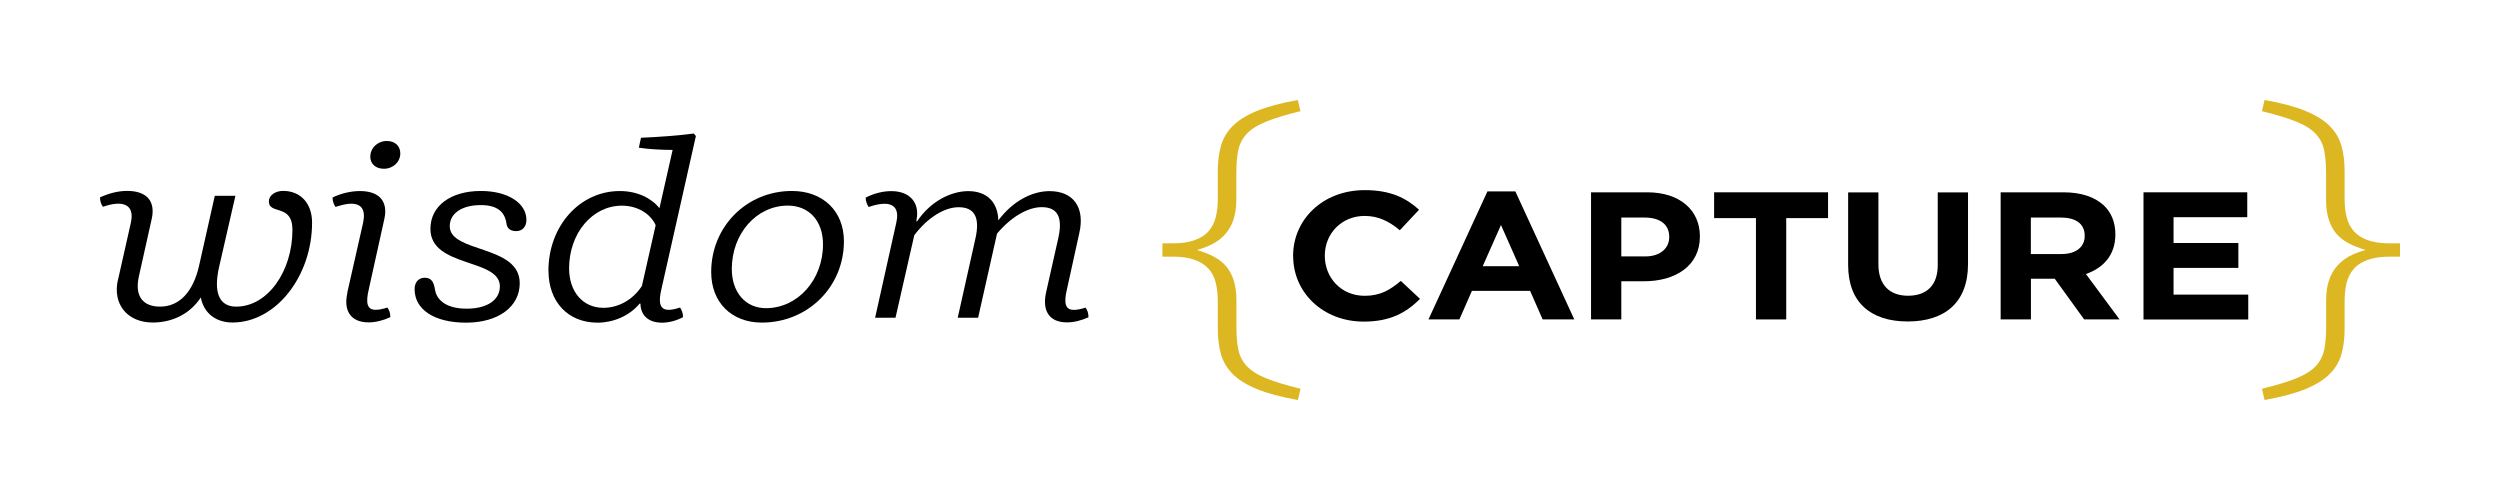 <svg width="250" height="50" viewBox="0 0 250 50" fill="none" xmlns="http://www.w3.org/2000/svg">
<path d="M11.803 27.97L13.088 22.268C13.514 20.363 12.175 20.012 10.297 20.679C10.107 20.433 10 20.11 10 19.737C10.86 19.344 11.795 19.09 12.708 19.09C14.64 19.09 15.576 20.082 15.172 21.889L13.887 27.64C13.431 29.7 14.366 30.663 16.002 30.663C17.934 30.663 19.326 29.201 19.919 26.522L21.478 19.583H23.54L21.927 26.62C21.281 29.398 22.011 30.663 23.616 30.663C26.78 30.663 29.245 27.119 29.245 22.979C29.245 20.328 26.887 21.516 26.887 20.131C26.887 19.533 27.533 19.09 28.309 19.09C30.051 19.09 31.207 20.328 31.207 22.261C31.207 27.591 27.617 32.252 23.243 32.252C21.661 32.252 20.398 31.387 20.079 29.749C19.006 31.387 17.234 32.252 15.279 32.252C12.731 32.252 11.232 30.417 11.795 27.963L11.803 27.97Z" fill="black"/>
<path d="M34.728 29.264L36.311 22.276C36.577 20.989 36.174 20.37 35.101 20.37C34.675 20.37 34.166 20.497 33.55 20.694C33.39 20.448 33.253 20.124 33.253 19.752C34.112 19.33 35.101 19.105 35.991 19.105C37.893 19.105 38.836 20.096 38.433 21.903L36.881 28.92C36.531 30.382 36.744 30.98 37.581 30.98C37.9 30.98 38.281 30.902 38.737 30.755C38.927 31.001 39.034 31.324 39.034 31.718C38.281 32.062 37.535 32.238 36.858 32.238C35.116 32.238 34.31 31.12 34.744 29.264H34.728ZM37.033 15.66C37.033 14.795 37.756 14.099 38.691 14.099C39.498 14.099 40.03 14.598 40.03 15.336C40.03 16.201 39.308 16.876 38.395 16.876C37.589 16.876 37.026 16.405 37.026 15.66H37.033Z" fill="black"/>
<path d="M41.46 28.912C41.46 28.216 41.864 27.773 42.48 27.773C43.179 27.773 43.392 28.272 43.499 28.961C43.605 29.728 44.305 30.867 46.663 30.867C48.785 30.867 49.987 29.953 49.987 28.638C49.987 25.812 43.042 26.782 43.042 22.887C43.042 20.56 45.104 19.097 48.086 19.097C50.794 19.097 52.642 20.314 52.642 21.994C52.642 22.662 52.239 23.112 51.623 23.112C51.09 23.112 50.74 22.887 50.657 22.416C50.55 21.6 50.147 20.482 48.032 20.511C46.291 20.511 44.975 21.277 44.975 22.62C44.975 25.32 51.973 24.455 51.973 28.322C51.973 30.677 49.828 32.266 46.61 32.266C43.392 32.266 41.46 30.93 41.46 28.919V28.912Z" fill="black"/>
<path d="M54.841 27.084C54.841 22.599 57.975 19.104 61.976 19.104C63.748 19.104 65.14 19.822 65.947 20.813L67.263 14.992C66.137 14.992 64.767 14.914 63.885 14.767L64.098 13.775C65.871 13.698 67.612 13.578 69.377 13.353L69.59 13.599L66.129 28.968C65.673 30.951 66.342 31.296 68.008 30.754C68.168 31 68.305 31.324 68.305 31.718C67.582 32.09 66.829 32.287 66.106 32.266C64.874 32.238 64.068 31.57 64.045 30.361H63.961C62.919 31.626 61.276 32.266 59.755 32.266C56.803 32.266 54.849 30.185 54.849 27.084H54.841ZM64.197 28.568L65.566 22.521C65.087 21.432 63.824 20.567 62.189 20.567C59.238 20.567 56.91 23.316 56.91 26.838C56.91 29.165 58.279 30.782 60.34 30.782C61.786 30.782 63.261 30.037 64.205 28.575L64.197 28.568Z" fill="black"/>
<path d="M71.119 27.204C71.119 22.669 74.656 19.097 79.189 19.097C82.3 19.097 84.392 21.108 84.392 24.131C84.392 28.694 80.771 32.259 76.185 32.259C73.157 32.259 71.119 30.248 71.119 27.204ZM82.3 24.427C82.3 22.099 80.908 20.56 78.786 20.56C75.652 20.56 73.18 23.358 73.18 26.901C73.18 29.229 74.549 30.817 76.588 30.817C79.775 30.817 82.3 27.991 82.3 24.427Z" fill="black"/>
<path d="M108.87 31.718C108.117 32.062 107.372 32.238 106.695 32.238C104.953 32.238 104.2 31.12 104.603 29.264L105.835 23.787C106.292 21.706 105.752 20.715 104.17 20.715C102.778 20.715 101.089 21.706 99.72 23.344C99.689 23.372 99.689 23.393 99.689 23.422L97.811 31.774H95.772L97.544 23.843C98.023 21.713 97.438 20.722 95.856 20.722C94.486 20.722 92.798 21.713 91.429 23.52L89.55 31.774H87.511L89.626 22.283C89.922 21.017 89.489 20.377 88.447 20.377C87.968 20.377 87.427 20.504 86.865 20.701C86.705 20.455 86.568 20.131 86.568 19.759C87.45 19.316 88.31 19.112 89.139 19.112C90.987 19.112 91.984 20.279 91.657 21.959L91.626 22.135H91.71C93.026 20.152 95.087 19.112 96.829 19.112C98.708 19.112 99.781 20.23 99.834 22.037C101.279 20.103 103.211 19.112 104.953 19.112C107.342 19.112 108.521 20.75 107.927 23.323L106.695 28.927C106.345 30.389 106.558 30.987 107.395 30.987C107.714 30.987 108.095 30.909 108.551 30.762C108.741 31.008 108.848 31.331 108.848 31.725L108.87 31.718Z" fill="black"/>
<path d="M129.781 40C128.085 39.698 126.715 39.332 125.666 38.896C124.616 38.46 123.81 37.954 123.239 37.37C122.669 36.787 122.288 36.119 122.083 35.374C121.878 34.629 121.779 33.799 121.779 32.885V30.115C121.779 29.44 121.71 28.828 121.573 28.273C121.436 27.717 121.193 27.253 120.851 26.874C120.508 26.487 120.044 26.192 119.451 25.981C118.858 25.77 118.12 25.664 117.23 25.664H116.241V24.336H117.23C118.112 24.336 118.858 24.23 119.451 24.019C120.044 23.808 120.516 23.513 120.851 23.126C121.185 22.74 121.429 22.276 121.573 21.727C121.71 21.179 121.779 20.567 121.779 19.885V17.115C121.779 16.201 121.878 15.379 122.083 14.626C122.288 13.881 122.669 13.213 123.239 12.63C123.81 12.046 124.616 11.54 125.666 11.104C126.715 10.675 128.085 10.302 129.781 10L130.047 11.118C128.609 11.469 127.453 11.821 126.594 12.172C125.734 12.524 125.088 12.932 124.662 13.396C124.236 13.86 123.954 14.408 123.825 15.041C123.696 15.674 123.635 16.433 123.635 17.319V19.948C123.635 20.722 123.536 21.383 123.353 21.945C123.171 22.508 122.897 22.986 122.555 23.379C122.212 23.78 121.801 24.104 121.322 24.364C120.843 24.624 120.295 24.828 119.694 24.997C120.326 25.186 120.889 25.404 121.383 25.664C121.878 25.924 122.288 26.241 122.615 26.628C122.942 27.014 123.193 27.485 123.376 28.048C123.551 28.61 123.642 29.271 123.642 30.044V32.674C123.642 33.56 123.703 34.319 123.832 34.952C123.962 35.585 124.236 36.133 124.669 36.597C125.103 37.061 125.742 37.476 126.601 37.821C127.461 38.172 128.609 38.524 130.055 38.875L129.788 39.993L129.781 40Z" fill="#DDB722"/>
<path d="M226.202 38.875C227.639 38.524 228.796 38.172 229.655 37.821C230.515 37.469 231.161 37.061 231.587 36.597C232.013 36.133 232.295 35.585 232.424 34.952C232.553 34.319 232.614 33.56 232.614 32.674V30.044C232.614 29.271 232.705 28.61 232.895 28.048C233.086 27.485 233.352 27.007 233.694 26.614C234.036 26.22 234.447 25.889 234.926 25.629C235.406 25.369 235.953 25.165 236.554 24.997C235.923 24.807 235.36 24.589 234.866 24.329C234.371 24.068 233.96 23.752 233.633 23.365C233.306 22.979 233.055 22.508 232.873 21.945C232.69 21.383 232.606 20.722 232.606 19.948V17.319C232.606 16.433 232.546 15.674 232.416 15.041C232.287 14.408 232.013 13.86 231.58 13.396C231.146 12.932 230.507 12.517 229.647 12.172C228.788 11.821 227.639 11.469 226.194 11.118L226.46 10C228.157 10.302 229.526 10.668 230.575 11.104C231.625 11.54 232.431 12.046 233.002 12.63C233.572 13.213 233.953 13.881 234.158 14.626C234.364 15.371 234.462 16.201 234.462 17.115V19.885C234.462 20.56 234.531 21.179 234.668 21.727C234.805 22.276 235.048 22.74 235.39 23.126C235.733 23.513 236.197 23.808 236.79 24.019C237.383 24.23 238.121 24.336 239.011 24.336H240V25.664H239.011C238.129 25.664 237.383 25.77 236.79 25.981C236.197 26.192 235.725 26.487 235.39 26.874C235.048 27.26 234.812 27.724 234.668 28.273C234.531 28.821 234.462 29.433 234.462 30.115V32.885C234.462 33.799 234.364 34.621 234.158 35.374C233.953 36.119 233.572 36.787 233.002 37.37C232.431 37.954 231.625 38.46 230.575 38.896C229.526 39.325 228.157 39.698 226.46 40L226.194 38.882L226.202 38.875Z" fill="#DDB722"/>
<path d="M129.309 25.622V25.587C129.309 21.973 132.253 19.013 136.482 19.013C139.076 19.013 140.628 19.814 141.905 20.974L139.981 23.027C138.916 22.134 137.836 21.593 136.467 21.593C134.147 21.593 132.481 23.372 132.481 25.551V25.587C132.481 27.766 134.109 29.58 136.467 29.58C138.041 29.58 139 28.997 140.08 28.09L142.004 29.889C140.589 31.288 139.015 32.16 136.368 32.16C132.321 32.16 129.317 29.271 129.317 25.622H129.309Z" fill="black"/>
<path d="M148.744 19.14H151.535L157.43 31.943H154.266L153.011 29.088H147.192L145.937 31.943H142.848L148.744 19.14ZM151.923 26.621L150.098 22.501L148.272 26.621H151.923Z" fill="black"/>
<path d="M159.104 19.231H164.725C168.004 19.231 169.989 21.031 169.989 23.625V23.661C169.989 26.606 167.509 28.125 164.428 28.125H162.131V31.943H159.104V19.231ZM164.527 25.643C166.041 25.643 166.923 24.807 166.923 23.717V23.682C166.923 22.43 165.98 21.755 164.467 21.755H162.131V25.643H164.527Z" fill="black"/>
<path d="M175.595 21.811H171.412V19.231H182.806V21.811H178.623V31.943H175.595V21.811Z" fill="black"/>
<path d="M184.814 26.501V19.238H187.841V26.43C187.841 28.497 188.96 29.573 190.808 29.573C192.656 29.573 193.774 28.54 193.774 26.522V19.238H196.802V26.409C196.802 30.262 194.467 32.147 190.77 32.147C187.073 32.147 184.814 30.241 184.814 26.501Z" fill="black"/>
<path d="M200.058 19.231H206.348C208.098 19.231 209.452 19.688 210.357 20.518C211.125 21.228 211.536 22.226 211.536 23.422V23.457C211.536 25.51 210.334 26.796 208.592 27.401L211.954 31.943H208.417L205.473 27.872H203.093V31.943H200.065V19.231H200.058ZM206.15 25.404C207.626 25.404 208.47 24.68 208.47 23.604V23.569C208.47 22.367 207.565 21.755 206.09 21.755H203.085V25.404H206.15Z" fill="black"/>
<path d="M214.35 19.231H224.726V21.72H217.355V24.3H223.836V26.789H217.355V29.461H224.825V31.95H214.35V19.231Z" fill="black"/>
</svg>
